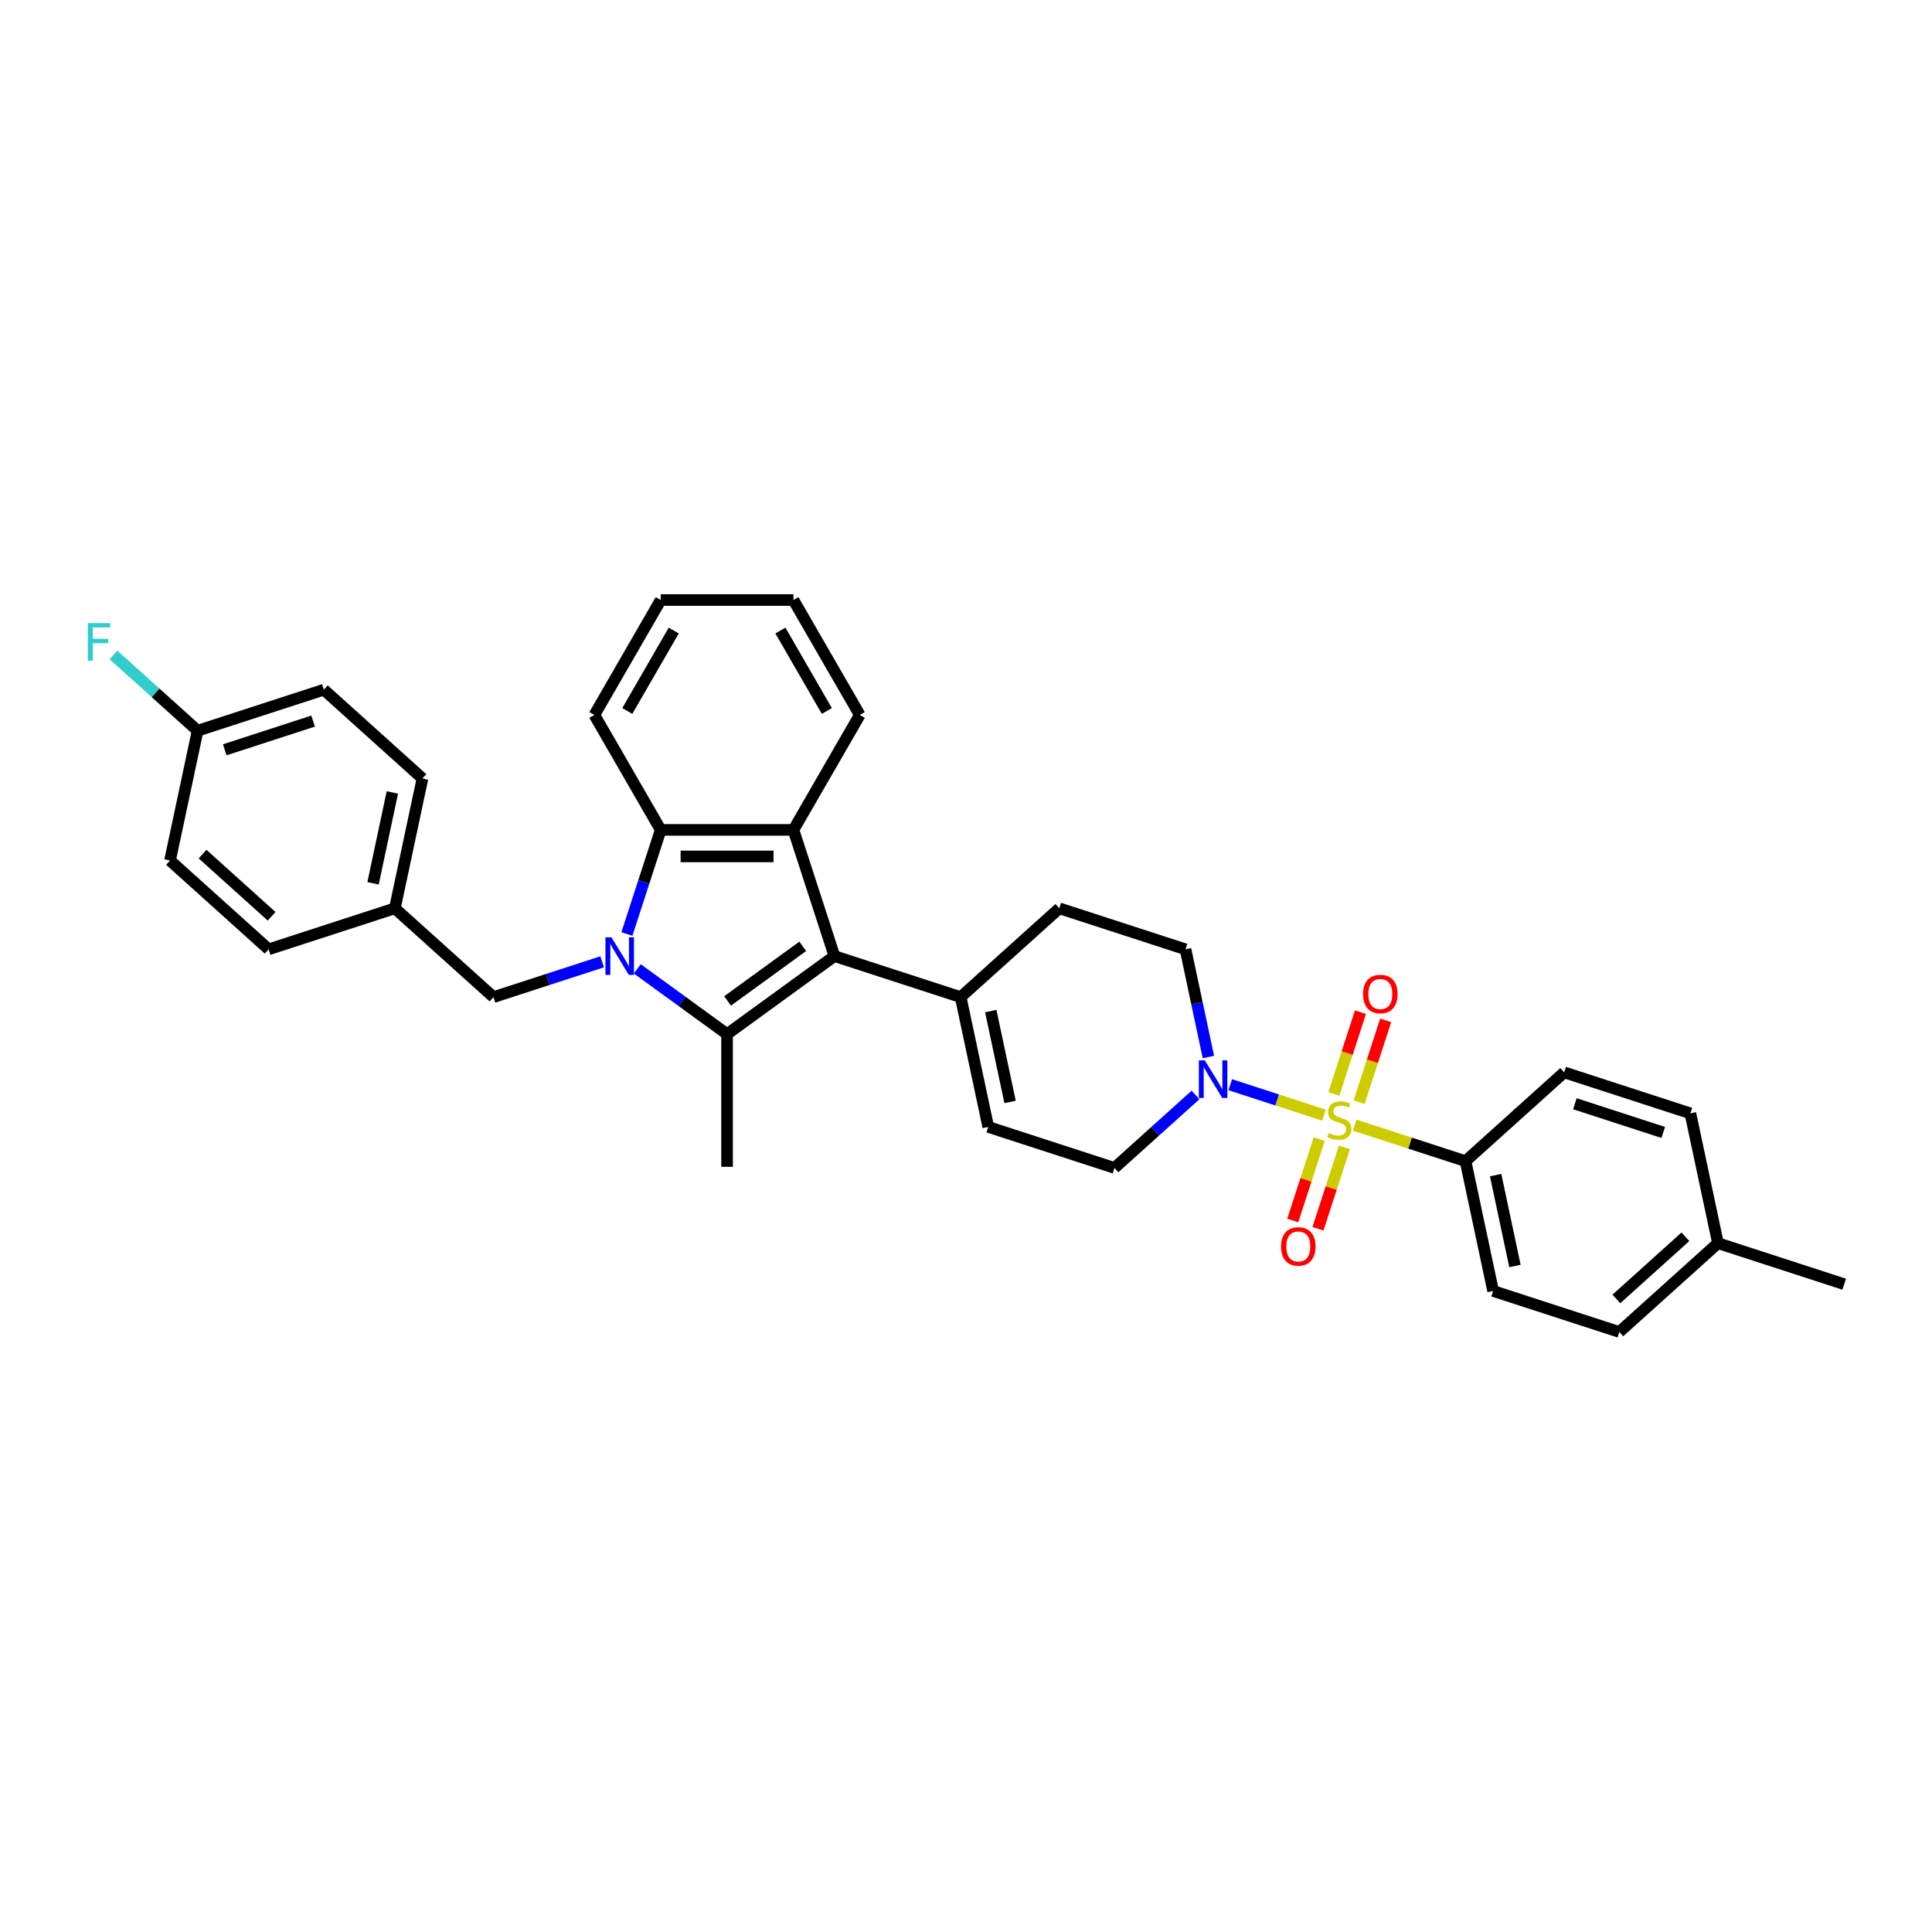 <?xml version='1.0' encoding='iso-8859-1'?>
<svg version='1.1' baseProfile='full'
              xmlns='http://www.w3.org/2000/svg'
                      xmlns:rdkit='http://www.rdkit.org/xml'
                      xmlns:xlink='http://www.w3.org/1999/xlink'
                  xml:space='preserve'
width='1000px' height='1000px' viewBox='0 0 1000 1000'>
<!-- END OF HEADER -->
<rect style='opacity:1.0;fill:#FFFFFF;stroke:none' width='1000' height='1000' x='0' y='0'> </rect>
<path class='bond-1' d='M 329.855,501.485 L 353.094,518.369' style='fill:none;fill-rule:evenodd;stroke:#0000FF;stroke-width:6px;stroke-linecap:butt;stroke-linejoin:miter;stroke-opacity:1' />
<path class='bond-1' d='M 353.094,518.369 L 376.333,535.254' style='fill:none;fill-rule:evenodd;stroke:#000000;stroke-width:6px;stroke-linecap:butt;stroke-linejoin:miter;stroke-opacity:1' />
<path class='bond-4' d='M 324.479,483.433 L 333.233,456.491' style='fill:none;fill-rule:evenodd;stroke:#0000FF;stroke-width:6px;stroke-linecap:butt;stroke-linejoin:miter;stroke-opacity:1' />
<path class='bond-4' d='M 333.233,456.491 L 341.987,429.548' style='fill:none;fill-rule:evenodd;stroke:#000000;stroke-width:6px;stroke-linecap:butt;stroke-linejoin:miter;stroke-opacity:1' />
<path class='bond-9' d='M 311.666,497.833 L 283.548,506.969' style='fill:none;fill-rule:evenodd;stroke:#0000FF;stroke-width:6px;stroke-linecap:butt;stroke-linejoin:miter;stroke-opacity:1' />
<path class='bond-9' d='M 283.548,506.969 L 255.431,516.105' style='fill:none;fill-rule:evenodd;stroke:#000000;stroke-width:6px;stroke-linecap:butt;stroke-linejoin:miter;stroke-opacity:1' />
<path class='bond-0' d='M 685.271,577.201 L 661.027,569.323' style='fill:none;fill-rule:evenodd;stroke:#CCCC00;stroke-width:6px;stroke-linecap:butt;stroke-linejoin:miter;stroke-opacity:1' />
<path class='bond-0' d='M 661.027,569.323 L 636.782,561.446' style='fill:none;fill-rule:evenodd;stroke:#0000FF;stroke-width:6px;stroke-linecap:butt;stroke-linejoin:miter;stroke-opacity:1' />
<path class='bond-7' d='M 701.18,582.37 L 729.868,591.691' style='fill:none;fill-rule:evenodd;stroke:#CCCC00;stroke-width:6px;stroke-linecap:butt;stroke-linejoin:miter;stroke-opacity:1' />
<path class='bond-7' d='M 729.868,591.691 L 758.556,601.012' style='fill:none;fill-rule:evenodd;stroke:#000000;stroke-width:6px;stroke-linecap:butt;stroke-linejoin:miter;stroke-opacity:1' />
<path class='bond-10' d='M 703.468,570.492 L 710.35,549.313' style='fill:none;fill-rule:evenodd;stroke:#CCCC00;stroke-width:6px;stroke-linecap:butt;stroke-linejoin:miter;stroke-opacity:1' />
<path class='bond-10' d='M 710.35,549.313 L 717.231,528.134' style='fill:none;fill-rule:evenodd;stroke:#FF0000;stroke-width:6px;stroke-linecap:butt;stroke-linejoin:miter;stroke-opacity:1' />
<path class='bond-10' d='M 690.402,566.246 L 697.284,545.068' style='fill:none;fill-rule:evenodd;stroke:#CCCC00;stroke-width:6px;stroke-linecap:butt;stroke-linejoin:miter;stroke-opacity:1' />
<path class='bond-10' d='M 697.284,545.068 L 704.165,523.889' style='fill:none;fill-rule:evenodd;stroke:#FF0000;stroke-width:6px;stroke-linecap:butt;stroke-linejoin:miter;stroke-opacity:1' />
<path class='bond-11' d='M 682.814,589.601 L 675.966,610.677' style='fill:none;fill-rule:evenodd;stroke:#CCCC00;stroke-width:6px;stroke-linecap:butt;stroke-linejoin:miter;stroke-opacity:1' />
<path class='bond-11' d='M 675.966,610.677 L 669.118,631.752' style='fill:none;fill-rule:evenodd;stroke:#FF0000;stroke-width:6px;stroke-linecap:butt;stroke-linejoin:miter;stroke-opacity:1' />
<path class='bond-11' d='M 695.88,593.847 L 689.032,614.922' style='fill:none;fill-rule:evenodd;stroke:#CCCC00;stroke-width:6px;stroke-linecap:butt;stroke-linejoin:miter;stroke-opacity:1' />
<path class='bond-11' d='M 689.032,614.922 L 682.184,635.998' style='fill:none;fill-rule:evenodd;stroke:#FF0000;stroke-width:6px;stroke-linecap:butt;stroke-linejoin:miter;stroke-opacity:1' />
<path class='bond-2' d='M 376.333,535.254 L 431.906,494.878' style='fill:none;fill-rule:evenodd;stroke:#000000;stroke-width:6px;stroke-linecap:butt;stroke-linejoin:miter;stroke-opacity:1' />
<path class='bond-2' d='M 376.594,518.083 L 415.495,489.819' style='fill:none;fill-rule:evenodd;stroke:#000000;stroke-width:6px;stroke-linecap:butt;stroke-linejoin:miter;stroke-opacity:1' />
<path class='bond-18' d='M 376.333,535.254 L 376.333,603.946' style='fill:none;fill-rule:evenodd;stroke:#000000;stroke-width:6px;stroke-linecap:butt;stroke-linejoin:miter;stroke-opacity:1' />
<path class='bond-6' d='M 431.906,494.878 L 497.236,516.105' style='fill:none;fill-rule:evenodd;stroke:#000000;stroke-width:6px;stroke-linecap:butt;stroke-linejoin:miter;stroke-opacity:1' />
<path class='bond-33' d='M 431.906,494.878 L 410.679,429.548' style='fill:none;fill-rule:evenodd;stroke:#000000;stroke-width:6px;stroke-linecap:butt;stroke-linejoin:miter;stroke-opacity:1' />
<path class='bond-3' d='M 410.679,429.548 L 341.987,429.548' style='fill:none;fill-rule:evenodd;stroke:#000000;stroke-width:6px;stroke-linecap:butt;stroke-linejoin:miter;stroke-opacity:1' />
<path class='bond-3' d='M 400.376,443.286 L 352.291,443.286' style='fill:none;fill-rule:evenodd;stroke:#000000;stroke-width:6px;stroke-linecap:butt;stroke-linejoin:miter;stroke-opacity:1' />
<path class='bond-20' d='M 410.679,429.548 L 445.025,370.059' style='fill:none;fill-rule:evenodd;stroke:#000000;stroke-width:6px;stroke-linecap:butt;stroke-linejoin:miter;stroke-opacity:1' />
<path class='bond-25' d='M 341.987,429.548 L 307.641,370.059' style='fill:none;fill-rule:evenodd;stroke:#000000;stroke-width:6px;stroke-linecap:butt;stroke-linejoin:miter;stroke-opacity:1' />
<path class='bond-5' d='M 625.463,547.114 L 619.539,519.241' style='fill:none;fill-rule:evenodd;stroke:#0000FF;stroke-width:6px;stroke-linecap:butt;stroke-linejoin:miter;stroke-opacity:1' />
<path class='bond-5' d='M 619.539,519.241 L 613.614,491.368' style='fill:none;fill-rule:evenodd;stroke:#000000;stroke-width:6px;stroke-linecap:butt;stroke-linejoin:miter;stroke-opacity:1' />
<path class='bond-36' d='M 618.801,566.747 L 597.825,585.635' style='fill:none;fill-rule:evenodd;stroke:#0000FF;stroke-width:6px;stroke-linecap:butt;stroke-linejoin:miter;stroke-opacity:1' />
<path class='bond-36' d='M 597.825,585.635 L 576.848,604.522' style='fill:none;fill-rule:evenodd;stroke:#000000;stroke-width:6px;stroke-linecap:butt;stroke-linejoin:miter;stroke-opacity:1' />
<path class='bond-8' d='M 497.236,516.105 L 511.518,583.295' style='fill:none;fill-rule:evenodd;stroke:#000000;stroke-width:6px;stroke-linecap:butt;stroke-linejoin:miter;stroke-opacity:1' />
<path class='bond-8' d='M 512.817,523.327 L 522.814,570.36' style='fill:none;fill-rule:evenodd;stroke:#000000;stroke-width:6px;stroke-linecap:butt;stroke-linejoin:miter;stroke-opacity:1' />
<path class='bond-14' d='M 497.236,516.105 L 548.284,470.141' style='fill:none;fill-rule:evenodd;stroke:#000000;stroke-width:6px;stroke-linecap:butt;stroke-linejoin:miter;stroke-opacity:1' />
<path class='bond-15' d='M 758.556,601.012 L 772.838,668.203' style='fill:none;fill-rule:evenodd;stroke:#000000;stroke-width:6px;stroke-linecap:butt;stroke-linejoin:miter;stroke-opacity:1' />
<path class='bond-15' d='M 774.136,608.235 L 784.134,655.268' style='fill:none;fill-rule:evenodd;stroke:#000000;stroke-width:6px;stroke-linecap:butt;stroke-linejoin:miter;stroke-opacity:1' />
<path class='bond-16' d='M 758.556,601.012 L 809.604,555.049' style='fill:none;fill-rule:evenodd;stroke:#000000;stroke-width:6px;stroke-linecap:butt;stroke-linejoin:miter;stroke-opacity:1' />
<path class='bond-12' d='M 511.518,583.295 L 576.848,604.522' style='fill:none;fill-rule:evenodd;stroke:#000000;stroke-width:6px;stroke-linecap:butt;stroke-linejoin:miter;stroke-opacity:1' />
<path class='bond-17' d='M 255.431,516.105 L 204.383,470.141' style='fill:none;fill-rule:evenodd;stroke:#000000;stroke-width:6px;stroke-linecap:butt;stroke-linejoin:miter;stroke-opacity:1' />
<path class='bond-13' d='M 613.614,491.368 L 548.284,470.141' style='fill:none;fill-rule:evenodd;stroke:#000000;stroke-width:6px;stroke-linecap:butt;stroke-linejoin:miter;stroke-opacity:1' />
<path class='bond-21' d='M 772.838,668.203 L 838.168,689.43' style='fill:none;fill-rule:evenodd;stroke:#000000;stroke-width:6px;stroke-linecap:butt;stroke-linejoin:miter;stroke-opacity:1' />
<path class='bond-22' d='M 809.604,555.049 L 874.934,576.276' style='fill:none;fill-rule:evenodd;stroke:#000000;stroke-width:6px;stroke-linecap:butt;stroke-linejoin:miter;stroke-opacity:1' />
<path class='bond-22' d='M 815.158,571.299 L 860.889,586.157' style='fill:none;fill-rule:evenodd;stroke:#000000;stroke-width:6px;stroke-linecap:butt;stroke-linejoin:miter;stroke-opacity:1' />
<path class='bond-26' d='M 204.383,470.141 L 139.053,491.368' style='fill:none;fill-rule:evenodd;stroke:#000000;stroke-width:6px;stroke-linecap:butt;stroke-linejoin:miter;stroke-opacity:1' />
<path class='bond-27' d='M 204.383,470.141 L 218.664,402.95' style='fill:none;fill-rule:evenodd;stroke:#000000;stroke-width:6px;stroke-linecap:butt;stroke-linejoin:miter;stroke-opacity:1' />
<path class='bond-27' d='M 193.087,457.206 L 203.084,410.172' style='fill:none;fill-rule:evenodd;stroke:#000000;stroke-width:6px;stroke-linecap:butt;stroke-linejoin:miter;stroke-opacity:1' />
<path class='bond-19' d='M 102.286,378.213 L 167.616,356.986' style='fill:none;fill-rule:evenodd;stroke:#000000;stroke-width:6px;stroke-linecap:butt;stroke-linejoin:miter;stroke-opacity:1' />
<path class='bond-19' d='M 116.331,388.095 L 162.062,373.236' style='fill:none;fill-rule:evenodd;stroke:#000000;stroke-width:6px;stroke-linecap:butt;stroke-linejoin:miter;stroke-opacity:1' />
<path class='bond-24' d='M 102.286,378.213 L 80.513,358.608' style='fill:none;fill-rule:evenodd;stroke:#000000;stroke-width:6px;stroke-linecap:butt;stroke-linejoin:miter;stroke-opacity:1' />
<path class='bond-24' d='M 80.513,358.608 L 58.74,339.003' style='fill:none;fill-rule:evenodd;stroke:#33CCCC;stroke-width:6px;stroke-linecap:butt;stroke-linejoin:miter;stroke-opacity:1' />
<path class='bond-34' d='M 102.286,378.213 L 88.005,445.404' style='fill:none;fill-rule:evenodd;stroke:#000000;stroke-width:6px;stroke-linecap:butt;stroke-linejoin:miter;stroke-opacity:1' />
<path class='bond-35' d='M 445.025,370.059 L 410.679,310.57' style='fill:none;fill-rule:evenodd;stroke:#000000;stroke-width:6px;stroke-linecap:butt;stroke-linejoin:miter;stroke-opacity:1' />
<path class='bond-35' d='M 427.976,368.005 L 403.933,326.362' style='fill:none;fill-rule:evenodd;stroke:#000000;stroke-width:6px;stroke-linecap:butt;stroke-linejoin:miter;stroke-opacity:1' />
<path class='bond-37' d='M 838.168,689.43 L 889.216,643.466' style='fill:none;fill-rule:evenodd;stroke:#000000;stroke-width:6px;stroke-linecap:butt;stroke-linejoin:miter;stroke-opacity:1' />
<path class='bond-37' d='M 836.632,672.326 L 872.366,640.151' style='fill:none;fill-rule:evenodd;stroke:#000000;stroke-width:6px;stroke-linecap:butt;stroke-linejoin:miter;stroke-opacity:1' />
<path class='bond-23' d='M 874.934,576.276 L 889.216,643.466' style='fill:none;fill-rule:evenodd;stroke:#000000;stroke-width:6px;stroke-linecap:butt;stroke-linejoin:miter;stroke-opacity:1' />
<path class='bond-30' d='M 889.216,643.466 L 954.545,664.693' style='fill:none;fill-rule:evenodd;stroke:#000000;stroke-width:6px;stroke-linecap:butt;stroke-linejoin:miter;stroke-opacity:1' />
<path class='bond-32' d='M 307.641,370.059 L 341.987,310.57' style='fill:none;fill-rule:evenodd;stroke:#000000;stroke-width:6px;stroke-linecap:butt;stroke-linejoin:miter;stroke-opacity:1' />
<path class='bond-32' d='M 324.691,368.005 L 348.733,326.362' style='fill:none;fill-rule:evenodd;stroke:#000000;stroke-width:6px;stroke-linecap:butt;stroke-linejoin:miter;stroke-opacity:1' />
<path class='bond-29' d='M 139.053,491.368 L 88.005,445.404' style='fill:none;fill-rule:evenodd;stroke:#000000;stroke-width:6px;stroke-linecap:butt;stroke-linejoin:miter;stroke-opacity:1' />
<path class='bond-29' d='M 140.588,474.263 L 104.855,442.089' style='fill:none;fill-rule:evenodd;stroke:#000000;stroke-width:6px;stroke-linecap:butt;stroke-linejoin:miter;stroke-opacity:1' />
<path class='bond-28' d='M 218.664,402.95 L 167.616,356.986' style='fill:none;fill-rule:evenodd;stroke:#000000;stroke-width:6px;stroke-linecap:butt;stroke-linejoin:miter;stroke-opacity:1' />
<path class='bond-31' d='M 410.679,310.57 L 341.987,310.57' style='fill:none;fill-rule:evenodd;stroke:#000000;stroke-width:6px;stroke-linecap:butt;stroke-linejoin:miter;stroke-opacity:1' />
<path  class='atom-0' d='M 316.46 485.151
L 322.835 495.455
Q 323.467 496.471, 324.484 498.312
Q 325.5 500.153, 325.555 500.263
L 325.555 485.151
L 328.138 485.151
L 328.138 504.604
L 325.473 504.604
L 318.631 493.339
Q 317.834 492.02, 316.982 490.509
Q 316.158 488.998, 315.911 488.53
L 315.911 504.604
L 313.383 504.604
L 313.383 485.151
L 316.46 485.151
' fill='#0000FF'/>
<path  class='atom-1' d='M 687.731 586.462
Q 687.95 586.545, 688.857 586.929
Q 689.764 587.314, 690.753 587.561
Q 691.77 587.781, 692.759 587.781
Q 694.6 587.781, 695.671 586.902
Q 696.743 585.995, 696.743 584.429
Q 696.743 583.357, 696.193 582.698
Q 695.671 582.039, 694.847 581.681
Q 694.023 581.324, 692.649 580.912
Q 690.918 580.39, 689.874 579.895
Q 688.857 579.401, 688.115 578.357
Q 687.401 577.313, 687.401 575.554
Q 687.401 573.109, 689.049 571.597
Q 690.725 570.086, 694.023 570.086
Q 696.276 570.086, 698.831 571.158
L 698.199 573.273
Q 695.864 572.312, 694.105 572.312
Q 692.209 572.312, 691.165 573.109
Q 690.121 573.878, 690.148 575.224
Q 690.148 576.268, 690.671 576.9
Q 691.22 577.532, 691.989 577.89
Q 692.786 578.247, 694.105 578.659
Q 695.864 579.208, 696.908 579.758
Q 697.952 580.308, 698.694 581.434
Q 699.463 582.533, 699.463 584.429
Q 699.463 587.122, 697.65 588.578
Q 695.864 590.007, 692.869 590.007
Q 691.138 590.007, 689.819 589.622
Q 688.527 589.265, 686.989 588.633
L 687.731 586.462
' fill='#CCCC00'/>
<path  class='atom-6' d='M 623.596 548.832
L 629.97 559.135
Q 630.602 560.152, 631.619 561.993
Q 632.636 563.834, 632.691 563.944
L 632.691 548.832
L 635.274 548.832
L 635.274 568.285
L 632.608 568.285
L 625.767 557.02
Q 624.97 555.701, 624.118 554.19
Q 623.294 552.678, 623.046 552.211
L 623.046 568.285
L 620.518 568.285
L 620.518 548.832
L 623.596 548.832
' fill='#0000FF'/>
<path  class='atom-11' d='M 705.523 514.511
Q 705.523 509.839, 707.831 507.229
Q 710.139 504.619, 714.453 504.619
Q 718.767 504.619, 721.075 507.229
Q 723.383 509.839, 723.383 514.511
Q 723.383 519.237, 721.047 521.929
Q 718.712 524.594, 714.453 524.594
Q 710.166 524.594, 707.831 521.929
Q 705.523 519.264, 705.523 514.511
M 714.453 522.396
Q 717.42 522.396, 719.014 520.418
Q 720.635 518.412, 720.635 514.511
Q 720.635 510.691, 719.014 508.768
Q 717.42 506.817, 714.453 506.817
Q 711.485 506.817, 709.864 508.74
Q 708.271 510.664, 708.271 514.511
Q 708.271 518.44, 709.864 520.418
Q 711.485 522.396, 714.453 522.396
' fill='#FF0000'/>
<path  class='atom-12' d='M 663.069 645.17
Q 663.069 640.499, 665.377 637.889
Q 667.685 635.279, 671.999 635.279
Q 676.313 635.279, 678.621 637.889
Q 680.929 640.499, 680.929 645.17
Q 680.929 649.896, 678.593 652.589
Q 676.258 655.254, 671.999 655.254
Q 667.713 655.254, 665.377 652.589
Q 663.069 649.924, 663.069 645.17
M 671.999 653.056
Q 674.966 653.056, 676.56 651.078
Q 678.181 649.072, 678.181 645.17
Q 678.181 641.351, 676.56 639.428
Q 674.966 637.477, 671.999 637.477
Q 669.031 637.477, 667.41 639.4
Q 665.817 641.324, 665.817 645.17
Q 665.817 649.099, 667.41 651.078
Q 669.031 653.056, 671.999 653.056
' fill='#FF0000'/>
<path  class='atom-25' d='M 45.455 322.522
L 57.022 322.522
L 57.022 324.748
L 48.065 324.748
L 48.065 330.655
L 56.033 330.655
L 56.033 332.909
L 48.065 332.909
L 48.065 341.976
L 45.455 341.976
L 45.455 322.522
' fill='#33CCCC'/>
</svg>
